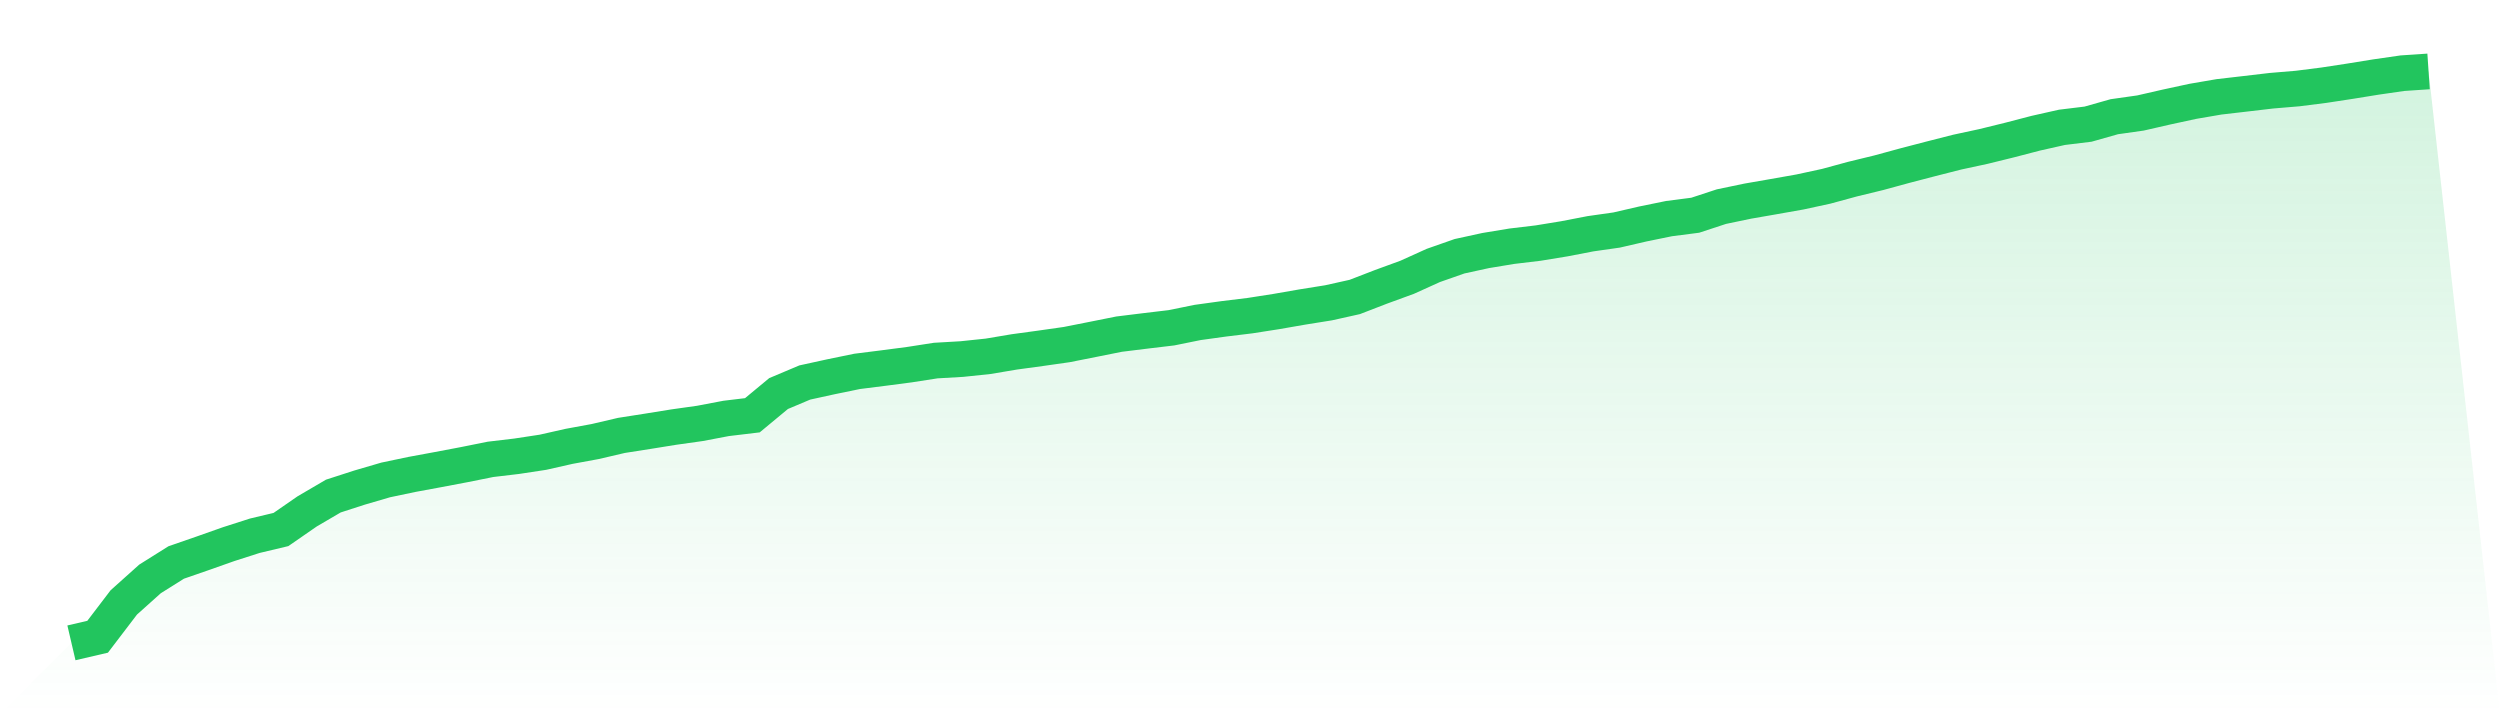 <svg viewBox="0 0 140 40" xmlns="http://www.w3.org/2000/svg">
<defs>
<linearGradient id="gradient" x1="0" x2="0" y1="0" y2="1">
<stop offset="0%" stop-color="#22c55e" stop-opacity="0.2"/>
<stop offset="100%" stop-color="#22c55e" stop-opacity="0"/>
</linearGradient>
</defs>
<path d="M4,36 L4,36 L5.467,35.658 L6.933,33.735 L8.4,32.42 L9.867,31.499 L11.333,30.991 L12.8,30.473 L14.267,30.002 L15.733,29.653 L17.2,28.638 L18.667,27.779 L20.133,27.305 L21.6,26.876 L23.067,26.568 L24.533,26.297 L26,26.019 L27.467,25.724 L28.933,25.55 L30.4,25.327 L31.867,24.996 L33.333,24.726 L34.8,24.383 L36.267,24.153 L37.733,23.917 L39.2,23.71 L40.667,23.431 L42.133,23.255 L43.6,22.039 L45.067,21.42 L46.533,21.099 L48,20.797 L49.467,20.612 L50.933,20.42 L52.4,20.192 L53.867,20.107 L55.333,19.953 L56.8,19.706 L58.267,19.506 L59.733,19.297 L61.2,19.006 L62.667,18.712 L64.133,18.531 L65.6,18.356 L67.067,18.058 L68.533,17.855 L70,17.676 L71.467,17.447 L72.933,17.192 L74.4,16.957 L75.867,16.63 L77.333,16.064 L78.8,15.528 L80.267,14.864 L81.733,14.35 L83.2,14.03 L84.667,13.788 L86.133,13.613 L87.6,13.373 L89.067,13.09 L90.533,12.881 L92,12.542 L93.467,12.242 L94.933,12.053 L96.4,11.571 L97.867,11.265 L99.333,11.01 L100.8,10.75 L102.267,10.432 L103.733,10.033 L105.2,9.676 L106.667,9.276 L108.133,8.894 L109.6,8.52 L111.067,8.204 L112.533,7.843 L114,7.461 L115.467,7.131 L116.933,6.952 L118.4,6.536 L119.867,6.328 L121.333,5.992 L122.8,5.675 L124.267,5.423 L125.733,5.253 L127.2,5.081 L128.667,4.958 L130.133,4.772 L131.6,4.548 L133.067,4.311 L134.533,4.099 L136,4 L140,40 L0,40 z" fill="url(#gradient)"/>
<path d="M4,36 L4,36 L5.467,35.658 L6.933,33.735 L8.4,32.42 L9.867,31.499 L11.333,30.991 L12.8,30.473 L14.267,30.002 L15.733,29.653 L17.2,28.638 L18.667,27.779 L20.133,27.305 L21.6,26.876 L23.067,26.568 L24.533,26.297 L26,26.019 L27.467,25.724 L28.933,25.55 L30.4,25.327 L31.867,24.996 L33.333,24.726 L34.8,24.383 L36.267,24.153 L37.733,23.917 L39.2,23.71 L40.667,23.431 L42.133,23.255 L43.6,22.039 L45.067,21.42 L46.533,21.099 L48,20.797 L49.467,20.612 L50.933,20.42 L52.4,20.192 L53.867,20.107 L55.333,19.953 L56.8,19.706 L58.267,19.506 L59.733,19.297 L61.2,19.006 L62.667,18.712 L64.133,18.531 L65.6,18.356 L67.067,18.058 L68.533,17.855 L70,17.676 L71.467,17.447 L72.933,17.192 L74.4,16.957 L75.867,16.63 L77.333,16.064 L78.8,15.528 L80.267,14.864 L81.733,14.35 L83.2,14.03 L84.667,13.788 L86.133,13.613 L87.6,13.373 L89.067,13.09 L90.533,12.881 L92,12.542 L93.467,12.242 L94.933,12.053 L96.4,11.571 L97.867,11.265 L99.333,11.01 L100.8,10.75 L102.267,10.432 L103.733,10.033 L105.2,9.676 L106.667,9.276 L108.133,8.894 L109.6,8.52 L111.067,8.204 L112.533,7.843 L114,7.461 L115.467,7.131 L116.933,6.952 L118.4,6.536 L119.867,6.328 L121.333,5.992 L122.8,5.675 L124.267,5.423 L125.733,5.253 L127.2,5.081 L128.667,4.958 L130.133,4.772 L131.6,4.548 L133.067,4.311 L134.533,4.099 L136,4" fill="none" stroke="#22c55e" stroke-width="2"/>
</svg>